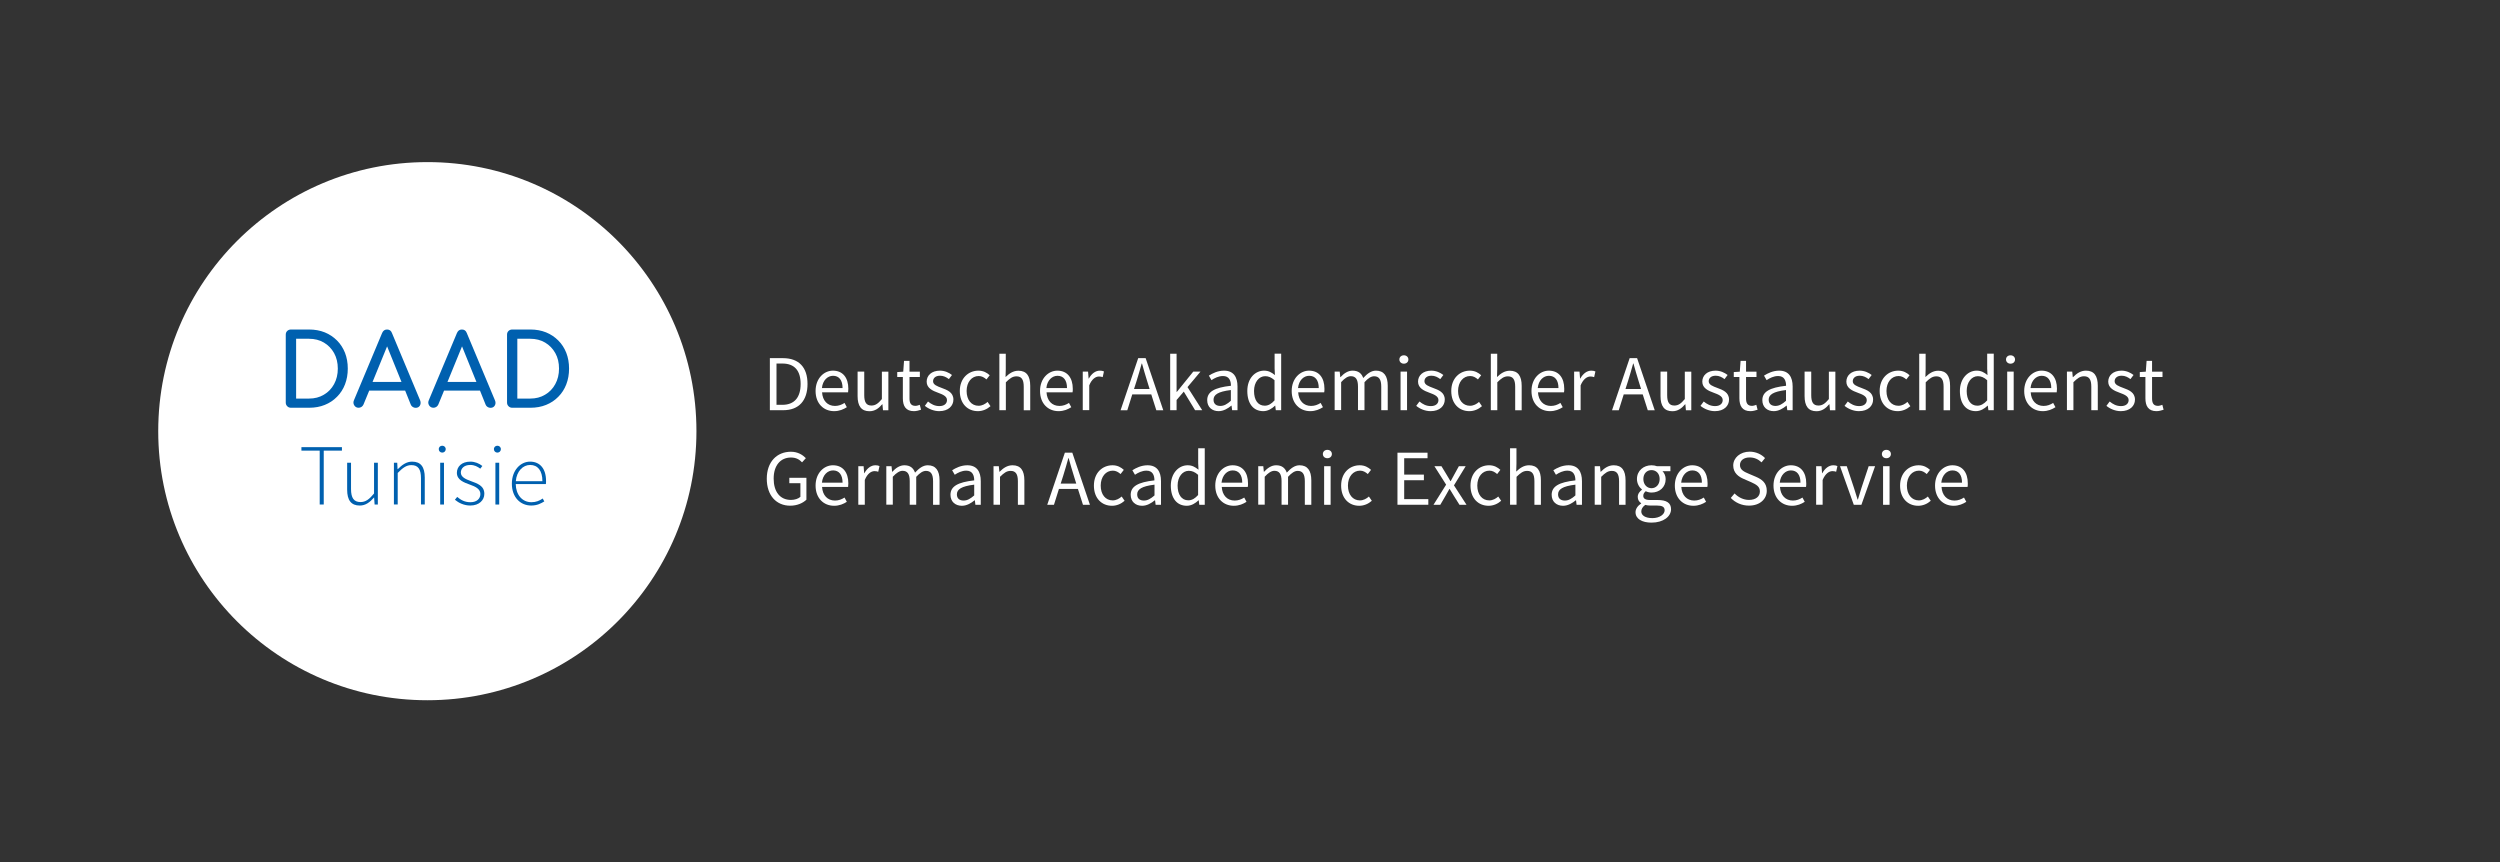 <?xml version="1.0" encoding="UTF-8"?>
<svg id="DAAD_Logo-Supplement" xmlns="http://www.w3.org/2000/svg" viewBox="0 0 316 109">
  <rect x="0" y="0" width="316" height="109" fill="#333333" stroke="none"/>
  <defs>
    <style>
      .cls-1 {
        fill: #0060af;
      }

      .cls-1, .cls-2 {
        stroke-width: 0px;
      }

      .cls-2 {
        fill: #fff;
      }
    </style>
  </defs>
  <g>
    <path class="cls-2" d="M97.31,45.27h1.65c2.03,0,3.11,1.17,3.11,3.26s-1.08,3.32-3.07,3.32h-1.69v-6.58h0ZM98.89,51.17c1.55,0,2.31-.97,2.31-2.64s-.76-2.58-2.31-2.58h-.74v5.22h.74Z"/>
    <path class="cls-2" d="M105.28,46.85c1.25,0,1.95.89,1.95,2.29,0,.17-.01.33-.03.45h-3.29c.06,1.05.69,1.72,1.63,1.72.46,0,.85-.15,1.21-.38l.29.54c-.42.27-.94.5-1.61.5-1.31,0-2.34-.95-2.34-2.55s1.07-2.57,2.19-2.57ZM106.5,49.05c0-.99-.44-1.55-1.2-1.55-.68,0-1.31.56-1.41,1.55h2.61Z"/>
    <path class="cls-2" d="M108.41,46.97h.83v2.98c0,.91.27,1.31.91,1.31.5,0,.85-.25,1.32-.82v-3.46h.82v4.88h-.68l-.07-.76h-.03c-.45.53-.93.88-1.61.88-1.03,0-1.5-.66-1.5-1.91v-3.1s0,0,0,0Z"/>
    <path class="cls-2" d="M114.13,47.65h-.72v-.62l.76-.05.1-1.37h.69v1.37h1.31v.67h-1.31v2.71c0,.6.19.94.75.94.17,0,.39-.07.55-.13l.16.62c-.27.09-.6.18-.9.18-1.04,0-1.4-.66-1.4-1.63v-2.69s0,0,0,0Z"/>
    <path class="cls-2" d="M117.3,50.75c.42.34.85.58,1.44.58.64,0,.96-.34.96-.76,0-.5-.58-.72-1.11-.92-.69-.25-1.46-.58-1.46-1.41,0-.78.62-1.39,1.68-1.39.61,0,1.14.25,1.52.55l-.39.52c-.33-.25-.68-.43-1.11-.43-.61,0-.89.33-.89.7,0,.45.53.63,1.08.84.7.26,1.49.55,1.49,1.48,0,.79-.63,1.46-1.79,1.46-.69,0-1.36-.29-1.82-.67l.4-.55Z"/>
    <path class="cls-2" d="M123.67,46.85c.64,0,1.09.27,1.43.58l-.41.53c-.29-.25-.59-.43-.98-.43-.88,0-1.53.76-1.53,1.89s.61,1.87,1.51,1.87c.46,0,.85-.23,1.14-.49l.37.54c-.44.39-1,.63-1.59.63-1.29,0-2.29-.93-2.29-2.55s1.1-2.57,2.35-2.57Z"/>
    <path class="cls-2" d="M126.31,44.71h.82v1.95l-.03,1c.46-.44.95-.8,1.63-.8,1.02,0,1.49.66,1.49,1.91v3.09h-.82v-2.98c0-.91-.28-1.31-.92-1.31-.5,0-.84.26-1.34.75v3.53h-.82v-7.14h-.01Z"/>
    <path class="cls-2" d="M133.65,46.85c1.24,0,1.95.89,1.95,2.29,0,.17,0,.33-.03.45h-3.29c.06,1.05.69,1.72,1.63,1.72.46,0,.85-.15,1.21-.38l.29.54c-.42.27-.94.5-1.61.5-1.31,0-2.34-.95-2.34-2.55s1.07-2.57,2.19-2.57ZM134.87,49.05c0-.99-.44-1.55-1.2-1.55-.68,0-1.31.56-1.41,1.55h2.61Z"/>
    <path class="cls-2" d="M136.85,46.97h.68l.07.88h.03c.33-.61.83-1,1.39-1,.21,0,.36.03.52.1l-.16.72c-.16-.05-.27-.08-.47-.08-.41,0-.9.3-1.23,1.12v3.13h-.82v-4.87h0Z"/>
    <path class="cls-2" d="M145.52,49.85h-2.4l-.63,2.01h-.85l2.23-6.59h.94l2.23,6.59h-.88l-.64-2.01ZM145.31,49.17l-.31-1c-.23-.73-.44-1.46-.65-2.22h-.04c-.21.76-.42,1.49-.65,2.22l-.32,1h1.97Z"/>
    <path class="cls-2" d="M147.91,44.71h.81v4.83h.03l2.08-2.57h.91l-1.64,1.96,1.86,2.92h-.9l-1.43-2.35-.91,1.06v1.29h-.81v-7.14h0Z"/>
    <path class="cls-2" d="M155.59,48.76c0-.62-.21-1.23-1-1.23-.57,0-1.07.26-1.46.52l-.33-.57c.45-.29,1.13-.63,1.92-.63,1.19,0,1.7.79,1.7,2.01v2.99h-.68l-.07-.58h-.02c-.47.38-1.01.7-1.62.7-.82,0-1.44-.51-1.44-1.39,0-1.06.92-1.59,3-1.82ZM154.25,51.31c.47,0,.86-.23,1.33-.65v-1.36c-1.64.2-2.19.6-2.19,1.23,0,.55.38.78.86.78Z"/>
    <path class="cls-2" d="M159.78,46.85c.56,0,.93.21,1.37.56l-.04-.83v-1.88h.83v7.15h-.68l-.07-.57h-.03c-.38.37-.9.69-1.48.69-1.23,0-2.02-.92-2.02-2.55s1.01-2.57,2.12-2.57ZM159.86,51.28c.45,0,.84-.22,1.24-.67v-2.55c-.41-.37-.78-.51-1.18-.51-.78,0-1.41.75-1.41,1.87,0,1.16.5,1.86,1.35,1.86Z"/>
    <path class="cls-2" d="M165.46,46.85c1.25,0,1.95.89,1.95,2.29,0,.17,0,.33-.03.45h-3.29c.06,1.05.69,1.72,1.63,1.72.46,0,.85-.15,1.21-.38l.29.54c-.42.27-.94.5-1.61.5-1.3,0-2.34-.95-2.34-2.55,0-1.59,1.08-2.57,2.19-2.57ZM166.69,49.05c0-.99-.44-1.55-1.21-1.55-.68,0-1.31.56-1.41,1.55h2.62Z"/>
    <path class="cls-2" d="M168.66,46.97h.68l.07.7h.03c.42-.46.93-.82,1.52-.82.74,0,1.15.35,1.35.93.51-.55,1.01-.93,1.61-.93,1,0,1.49.66,1.49,1.91v3.09h-.82v-2.98c0-.91-.29-1.31-.9-1.31-.38,0-.77.25-1.22.75v3.53h-.82v-2.98c0-.91-.29-1.31-.91-1.31-.36,0-.77.25-1.22.75v3.53h-.82v-4.86s-.04,0-.04,0Z"/>
    <path class="cls-2" d="M176.88,45.44c0-.32.25-.53.57-.53s.57.21.57.53-.25.53-.57.53-.57-.22-.57-.53ZM177.03,46.97h.82v4.88h-.82v-4.88Z"/>
    <path class="cls-2" d="M179.42,50.75c.42.34.85.58,1.44.58.64,0,.96-.34.96-.76,0-.5-.58-.72-1.12-.92-.69-.25-1.46-.58-1.46-1.41,0-.78.62-1.39,1.68-1.39.61,0,1.14.25,1.52.55l-.39.52c-.33-.25-.68-.43-1.11-.43-.61,0-.89.33-.89.7,0,.45.53.63,1.08.84.7.26,1.49.55,1.49,1.48,0,.79-.63,1.46-1.79,1.46-.69,0-1.36-.29-1.82-.67l.41-.55Z"/>
    <path class="cls-2" d="M185.79,46.85c.64,0,1.09.27,1.43.58l-.41.53c-.29-.25-.59-.43-.98-.43-.88,0-1.53.76-1.53,1.89s.61,1.87,1.51,1.87c.46,0,.85-.23,1.14-.49l.37.54c-.44.39-1,.63-1.59.63-1.29,0-2.29-.93-2.29-2.55,0-1.63,1.1-2.57,2.35-2.57Z"/>
    <path class="cls-2" d="M188.43,44.71h.82v1.95l-.03,1c.46-.44.95-.8,1.63-.8,1.02,0,1.49.66,1.49,1.91v3.09h-.82v-2.98c0-.91-.28-1.31-.92-1.31-.5,0-.84.26-1.34.75v3.53h-.82v-7.14h-.01Z"/>
    <path class="cls-2" d="M195.77,46.85c1.25,0,1.95.89,1.95,2.29,0,.17,0,.33-.03.45h-3.29c.06,1.05.69,1.72,1.63,1.72.46,0,.85-.15,1.21-.38l.29.54c-.42.27-.94.5-1.61.5-1.3,0-2.34-.95-2.34-2.55,0-1.59,1.07-2.57,2.19-2.57ZM196.99,49.05c0-.99-.44-1.55-1.21-1.55-.68,0-1.31.56-1.41,1.55h2.62Z"/>
    <path class="cls-2" d="M198.97,46.97h.68l.07.88h.03c.33-.61.83-1,1.39-1,.21,0,.36.03.52.1l-.16.72c-.16-.05-.27-.08-.47-.08-.41,0-.9.3-1.24,1.12v3.13h-.82v-4.87h0Z"/>
    <path class="cls-2" d="M207.64,49.85h-2.4l-.63,2.01h-.85l2.23-6.59h.94l2.23,6.59h-.88l-.64-2.01ZM207.43,49.17l-.31-1c-.23-.73-.44-1.46-.65-2.22h-.04c-.21.76-.42,1.49-.65,2.22l-.32,1h1.97Z"/>
    <path class="cls-2" d="M209.9,46.97h.83v2.98c0,.91.27,1.31.91,1.31.5,0,.85-.25,1.32-.82v-3.46h.82v4.88h-.68l-.07-.76h-.03c-.45.53-.93.88-1.61.88-1.03,0-1.5-.66-1.5-1.91v-3.1s0,0,0,0Z"/>
    <path class="cls-2" d="M215.35,50.75c.42.34.85.58,1.44.58.64,0,.96-.34.96-.76,0-.5-.58-.72-1.12-.92-.69-.25-1.46-.58-1.46-1.41,0-.78.62-1.39,1.68-1.39.61,0,1.14.25,1.52.55l-.39.52c-.33-.25-.68-.43-1.11-.43-.61,0-.89.33-.89.7,0,.45.53.63,1.08.84.7.26,1.49.55,1.49,1.48,0,.79-.63,1.46-1.79,1.46-.69,0-1.36-.29-1.82-.67l.41-.55Z"/>
    <path class="cls-2" d="M219.87,47.65h-.72v-.62l.76-.05.1-1.37h.69v1.37h1.32v.67h-1.32v2.71c0,.6.19.94.75.94.17,0,.39-.07.55-.13l.16.62c-.27.09-.6.18-.9.18-1.04,0-1.4-.66-1.4-1.63v-2.69s0,0,0,0Z"/>
    <path class="cls-2" d="M225.76,48.76c0-.62-.21-1.23-1-1.23-.57,0-1.07.26-1.46.52l-.33-.57c.45-.29,1.13-.63,1.92-.63,1.19,0,1.7.79,1.7,2.01v2.99h-.68l-.07-.58h-.02c-.47.38-1.01.7-1.62.7-.82,0-1.44-.51-1.44-1.39,0-1.06.92-1.59,3-1.82ZM224.42,51.31c.47,0,.86-.23,1.33-.65v-1.36c-1.64.2-2.19.6-2.19,1.23.01.55.38.78.86.78Z"/>
    <path class="cls-2" d="M228.11,46.97h.83v2.98c0,.91.27,1.31.91,1.31.5,0,.85-.25,1.32-.82v-3.46h.82v4.88h-.68l-.07-.76h-.03c-.45.53-.93.88-1.61.88-1.03,0-1.5-.66-1.5-1.91v-3.1s0,0,0,0Z"/>
    <path class="cls-2" d="M233.56,50.75c.42.34.85.58,1.44.58.64,0,.96-.34.96-.76,0-.5-.58-.72-1.12-.92-.69-.25-1.46-.58-1.46-1.41,0-.78.62-1.39,1.68-1.39.61,0,1.14.25,1.52.55l-.39.52c-.33-.25-.68-.43-1.11-.43-.61,0-.89.33-.89.7,0,.45.53.63,1.08.84.7.26,1.49.55,1.49,1.48,0,.79-.63,1.46-1.79,1.46-.69,0-1.36-.29-1.82-.67l.41-.55Z"/>
    <path class="cls-2" d="M239.94,46.85c.64,0,1.09.27,1.43.58l-.41.53c-.29-.25-.59-.43-.98-.43-.88,0-1.53.76-1.53,1.89s.61,1.87,1.51,1.87c.46,0,.85-.23,1.14-.49l.37.54c-.44.39-1,.63-1.59.63-1.29,0-2.29-.93-2.29-2.55s1.09-2.57,2.35-2.57Z"/>
    <path class="cls-2" d="M242.58,44.71h.82v1.95l-.03,1c.46-.44.95-.8,1.63-.8,1.02,0,1.49.66,1.49,1.91v3.09h-.82v-2.98c0-.91-.28-1.31-.92-1.31-.5,0-.84.26-1.34.75v3.53h-.82v-7.14h-.01Z"/>
    <path class="cls-2" d="M249.85,46.85c.56,0,.93.21,1.37.56l-.04-.83v-1.88h.83v7.15h-.68l-.07-.57h-.03c-.38.37-.9.69-1.48.69-1.23,0-2.02-.92-2.02-2.55,0-1.58,1.01-2.57,2.12-2.57ZM249.93,51.28c.45,0,.84-.22,1.25-.67v-2.55c-.41-.37-.78-.51-1.18-.51-.78,0-1.41.75-1.41,1.87s.49,1.86,1.34,1.86Z"/>
    <path class="cls-2" d="M253.56,45.44c0-.32.25-.53.57-.53s.57.21.57.53-.25.53-.57.53-.57-.22-.57-.53ZM253.71,46.97h.82v4.88h-.82v-4.88Z"/>
    <path class="cls-2" d="M258.05,46.85c1.25,0,1.95.89,1.95,2.29,0,.17-.01.33-.03.45h-3.29c.06,1.05.69,1.72,1.63,1.72.46,0,.85-.15,1.21-.38l.29.54c-.42.27-.94.5-1.61.5-1.3,0-2.34-.95-2.34-2.55,0-1.59,1.08-2.57,2.19-2.57ZM259.28,49.05c0-.99-.44-1.55-1.21-1.55-.68,0-1.31.56-1.41,1.55h2.62Z"/>
    <path class="cls-2" d="M261.25,46.97h.68l.07.7h.03c.46-.46.96-.82,1.64-.82,1.02,0,1.49.66,1.49,1.91v3.09h-.82v-2.98c0-.91-.28-1.31-.92-1.31-.5,0-.84.26-1.34.75v3.53h-.82v-4.87h0Z"/>
    <path class="cls-2" d="M266.66,50.75c.42.34.85.58,1.44.58.64,0,.96-.34.96-.76,0-.5-.58-.72-1.12-.92-.69-.25-1.46-.58-1.46-1.41,0-.78.62-1.39,1.68-1.39.61,0,1.14.25,1.52.55l-.39.52c-.33-.25-.68-.43-1.11-.43-.61,0-.89.33-.89.7,0,.45.53.63,1.08.84.7.26,1.49.55,1.49,1.48,0,.79-.63,1.46-1.79,1.46-.69,0-1.36-.29-1.82-.67l.41-.55Z"/>
    <path class="cls-2" d="M271.19,47.65h-.72v-.62l.76-.05.1-1.37h.69v1.37h1.32v.67h-1.32v2.71c0,.6.19.94.75.94.17,0,.39-.07.55-.13l.16.62c-.27.09-.6.18-.9.18-1.04,0-1.4-.66-1.4-1.63v-2.69s0,0,0,0Z"/>
    <path class="cls-2" d="M99.97,57.1c.89,0,1.5.41,1.89.81l-.48.53c-.33-.35-.74-.61-1.4-.61-1.34,0-2.19,1.02-2.19,2.66s.78,2.7,2.19,2.7c.47,0,.93-.15,1.19-.39v-1.72h-1.4v-.69h2.16v2.77c-.43.42-1.16.76-2.05.76-1.73,0-2.96-1.27-2.96-3.41s1.28-3.41,3.05-3.41Z"/>
    <path class="cls-2" d="M105.28,58.81c1.25,0,1.95.89,1.95,2.29,0,.17-.01.33-.03.45h-3.29c.06,1.05.69,1.72,1.63,1.72.46,0,.85-.15,1.21-.38l.29.54c-.42.27-.94.5-1.61.5-1.31,0-2.34-.95-2.34-2.55s1.07-2.57,2.19-2.57ZM106.5,61.01c0-.99-.44-1.55-1.2-1.55-.68,0-1.31.56-1.41,1.55h2.61Z"/>
    <path class="cls-2" d="M108.48,58.93h.68l.07.88h.03c.33-.61.83-1,1.39-1,.21,0,.36.03.52.1l-.16.72c-.16-.05-.27-.08-.47-.08-.41,0-.9.3-1.23,1.12v3.13h-.82v-4.87h0Z"/>
    <path class="cls-2" d="M112.01,58.93h.68l.07.7h.03c.42-.46.93-.82,1.52-.82.74,0,1.14.35,1.35.93.51-.55,1.01-.93,1.61-.93,1,0,1.49.66,1.49,1.91v3.09h-.82v-2.98c0-.91-.29-1.31-.9-1.31-.38,0-.77.25-1.23.75v3.53h-.82v-2.98c0-.91-.29-1.31-.91-1.31-.36,0-.77.25-1.23.75v3.53h-.82v-4.86s-.02,0-.02,0Z"/>
    <path class="cls-2" d="M123.14,60.72c0-.62-.21-1.23-1-1.23-.57,0-1.07.26-1.46.52l-.33-.57c.45-.29,1.13-.63,1.92-.63,1.19,0,1.7.79,1.7,2.01v2.99h-.68l-.07-.58h-.02c-.47.38-1.01.7-1.62.7-.82,0-1.44-.51-1.44-1.39,0-1.06.92-1.59,3-1.82ZM121.8,63.27c.47,0,.86-.23,1.34-.65v-1.36c-1.64.2-2.19.6-2.19,1.23,0,.55.37.78.85.78Z"/>
    <path class="cls-2" d="M125.57,58.93h.68l.07.7h.03c.46-.46.96-.82,1.64-.82,1.02,0,1.49.66,1.49,1.91v3.09h-.82v-2.98c0-.91-.28-1.31-.92-1.31-.5,0-.84.26-1.34.75v3.53h-.82v-4.87h0Z"/>
    <path class="cls-2" d="M136.25,61.8h-2.4l-.63,2.01h-.85l2.23-6.59h.94l2.23,6.59h-.88l-.64-2.01ZM136.04,61.13l-.31-1c-.23-.73-.44-1.46-.65-2.22h-.04c-.21.76-.42,1.49-.65,2.22l-.32,1h1.97Z"/>
    <path class="cls-2" d="M140.62,58.81c.64,0,1.09.27,1.43.58l-.41.53c-.29-.25-.59-.43-.98-.43-.88,0-1.53.76-1.53,1.89s.61,1.87,1.51,1.87c.46,0,.85-.23,1.14-.49l.37.54c-.44.39-1,.63-1.59.63-1.29,0-2.29-.93-2.29-2.55,0-1.64,1.1-2.57,2.35-2.57Z"/>
    <path class="cls-2" d="M145.92,60.72c0-.62-.21-1.23-1-1.23-.57,0-1.07.26-1.46.52l-.33-.57c.45-.29,1.13-.63,1.92-.63,1.19,0,1.7.79,1.7,2.01v2.99h-.68l-.07-.58h-.02c-.47.38-1.01.7-1.62.7-.82,0-1.44-.51-1.44-1.39,0-1.06.92-1.59,3-1.82ZM144.59,63.27c.47,0,.86-.23,1.34-.65v-1.36c-1.64.2-2.19.6-2.19,1.23,0,.55.36.78.85.78Z"/>
    <path class="cls-2" d="M150.12,58.81c.56,0,.93.21,1.37.56l-.04-.83v-1.88h.83v7.15h-.69l-.07-.57h-.03c-.38.37-.9.69-1.48.69-1.23,0-2.02-.92-2.02-2.55.01-1.59,1.01-2.57,2.13-2.57ZM150.2,63.24c.45,0,.84-.22,1.24-.67v-2.55c-.41-.37-.78-.51-1.18-.51-.78,0-1.41.75-1.41,1.87s.49,1.86,1.35,1.86Z"/>
    <path class="cls-2" d="M155.8,58.81c1.24,0,1.95.89,1.95,2.29,0,.17,0,.33-.03.45h-3.29c.06,1.05.69,1.72,1.63,1.72.46,0,.85-.15,1.21-.38l.29.54c-.42.27-.94.5-1.61.5-1.31,0-2.34-.95-2.34-2.55,0-1.6,1.07-2.57,2.19-2.57ZM157.02,61.01c0-.99-.44-1.55-1.21-1.55-.68,0-1.3.56-1.41,1.55h2.62Z"/>
    <path class="cls-2" d="M159,58.93h.68l.07.7h.03c.42-.46.93-.82,1.52-.82.74,0,1.14.35,1.35.93.51-.55,1.01-.93,1.61-.93,1,0,1.49.66,1.49,1.91v3.09h-.82v-2.98c0-.91-.29-1.31-.9-1.31-.38,0-.77.25-1.22.75v3.53h-.82v-2.98c0-.91-.29-1.31-.91-1.31-.36,0-.77.25-1.22.75v3.53h-.82v-4.86s-.04,0-.04,0Z"/>
    <path class="cls-2" d="M167.21,57.39c0-.32.25-.53.57-.53s.57.21.57.53-.25.53-.57.53-.57-.21-.57-.53ZM167.37,58.93h.82v4.88h-.82v-4.88Z"/>
    <path class="cls-2" d="M171.87,58.81c.64,0,1.09.27,1.43.58l-.41.53c-.29-.25-.59-.43-.98-.43-.88,0-1.53.76-1.53,1.89s.61,1.87,1.51,1.87c.46,0,.85-.23,1.14-.49l.37.54c-.44.39-1,.63-1.59.63-1.29,0-2.29-.93-2.29-2.55,0-1.64,1.1-2.57,2.35-2.57Z"/>
    <path class="cls-2" d="M176.64,57.22h3.8v.7h-2.95v2.07h2.49v.71h-2.49v2.39h3.05v.71h-3.9v-6.58h0Z"/>
    <path class="cls-2" d="M182.79,61.26l-1.48-2.33h.89l.65,1.07c.15.26.31.54.48.81h.04c.14-.27.29-.55.44-.81l.59-1.07h.86l-1.48,2.42,1.59,2.46h-.89l-.71-1.13c-.17-.29-.35-.59-.53-.87h-.04c-.17.28-.33.57-.49.87l-.66,1.13h-.86l1.6-2.55Z"/>
    <path class="cls-2" d="M188.22,58.81c.64,0,1.09.27,1.43.58l-.41.53c-.29-.25-.59-.43-.98-.43-.88,0-1.53.76-1.53,1.89s.61,1.87,1.51,1.87c.46,0,.85-.23,1.14-.49l.37.54c-.44.39-1,.63-1.59.63-1.29,0-2.29-.93-2.29-2.55s1.1-2.57,2.35-2.57Z"/>
    <path class="cls-2" d="M190.86,56.66h.82v1.95l-.03,1c.46-.44.95-.8,1.63-.8,1.02,0,1.49.66,1.49,1.91v3.09h-.82v-2.98c0-.91-.28-1.31-.92-1.31-.5,0-.84.26-1.34.75v3.53h-.82v-7.14h-.01Z"/>
    <path class="cls-2" d="M199.13,60.72c0-.62-.21-1.23-1-1.23-.57,0-1.07.26-1.46.52l-.33-.57c.45-.29,1.13-.63,1.92-.63,1.19,0,1.7.79,1.7,2.01v2.99h-.68l-.07-.58h-.02c-.47.38-1.01.7-1.62.7-.82,0-1.44-.51-1.44-1.39,0-1.06.92-1.59,3-1.82ZM197.8,63.27c.47,0,.86-.23,1.33-.65v-1.36c-1.64.2-2.19.6-2.19,1.23,0,.55.37.78.86.78Z"/>
    <path class="cls-2" d="M201.56,58.93h.68l.07.7h.03c.46-.46.96-.82,1.64-.82,1.02,0,1.49.66,1.49,1.91v3.09h-.82v-2.98c0-.91-.28-1.31-.92-1.31-.5,0-.84.26-1.34.75v3.53h-.82v-4.87h0Z"/>
    <path class="cls-2" d="M207.44,63.64v-.04c-.24-.15-.43-.41-.43-.79,0-.41.28-.73.53-.9v-.04c-.32-.26-.63-.73-.63-1.32,0-1.06.84-1.74,1.84-1.74.27,0,.51.05.69.12h1.7v.63h-1c.23.22.4.59.4,1,0,1.04-.79,1.7-1.79,1.7-.24,0-.51-.06-.73-.17-.17.15-.31.31-.31.58,0,.31.2.53.86.53h.94c1.13,0,1.71.35,1.71,1.17,0,.9-.95,1.69-2.47,1.69-1.19,0-2.02-.47-2.02-1.32,0-.41.27-.8.71-1.1ZM208.86,65.49c.93,0,1.55-.48,1.55-.99,0-.45-.35-.6-.98-.6h-.84c-.19,0-.42-.02-.63-.08-.35.25-.5.54-.5.82-.01.51.52.85,1.4.85ZM209.78,60.55c0-.71-.46-1.13-1.03-1.13s-1.03.42-1.03,1.13.47,1.16,1.03,1.16,1.03-.45,1.03-1.16Z"/>
    <path class="cls-2" d="M213.89,58.81c1.25,0,1.95.89,1.95,2.29,0,.17,0,.33-.03.45h-3.29c.06,1.05.69,1.72,1.63,1.72.46,0,.85-.15,1.21-.38l.29.54c-.42.27-.94.5-1.61.5-1.3,0-2.34-.95-2.34-2.55,0-1.6,1.08-2.57,2.19-2.57ZM215.12,61.01c0-.99-.44-1.55-1.21-1.55-.68,0-1.31.56-1.41,1.55h2.62Z"/>
    <path class="cls-2" d="M219.25,62.37c.47.49,1.12.82,1.82.82.86,0,1.38-.43,1.38-1.07s-.48-.88-1.1-1.17l-.94-.41c-.61-.26-1.33-.73-1.33-1.7s.88-1.75,2.08-1.75c.78,0,1.48.33,1.94.81l-.44.54c-.4-.38-.89-.62-1.5-.62-.74,0-1.23.37-1.23.96,0,.63.58.87,1.09,1.09l.94.4c.76.33,1.36.78,1.36,1.76,0,1.04-.86,1.88-2.25,1.88-.92,0-1.73-.38-2.3-.97l.48-.57Z"/>
    <path class="cls-2" d="M226.36,58.81c1.25,0,1.95.89,1.95,2.29,0,.17,0,.33-.03.45h-3.29c.06,1.05.69,1.72,1.63,1.72.46,0,.85-.15,1.21-.38l.29.54c-.42.27-.94.5-1.61.5-1.3,0-2.34-.95-2.34-2.55,0-1.6,1.07-2.57,2.19-2.57ZM227.58,61.01c0-.99-.44-1.55-1.21-1.55-.68,0-1.31.56-1.41,1.55h2.62Z"/>
    <path class="cls-2" d="M229.56,58.93h.68l.07.88h.03c.33-.61.83-1,1.39-1,.21,0,.36.03.52.1l-.16.72c-.16-.05-.27-.08-.47-.08-.41,0-.9.3-1.24,1.12v3.13h-.82v-4.87h0Z"/>
    <path class="cls-2" d="M232.58,58.93h.85l.92,2.77c.14.48.3.97.45,1.44h.04c.14-.46.3-.95.44-1.44l.92-2.77h.81l-1.73,4.88h-.96l-1.74-4.88Z"/>
    <path class="cls-2" d="M237.87,57.39c0-.32.25-.53.57-.53s.57.21.57.53-.25.53-.57.53-.57-.21-.57-.53ZM238.02,58.93h.82v4.88h-.82v-4.88Z"/>
    <path class="cls-2" d="M242.52,58.81c.64,0,1.09.27,1.43.58l-.41.53c-.29-.25-.59-.43-.98-.43-.88,0-1.53.76-1.53,1.89s.61,1.87,1.51,1.87c.46,0,.85-.23,1.14-.49l.37.54c-.44.39-1,.63-1.59.63-1.29,0-2.29-.93-2.29-2.55s1.1-2.57,2.35-2.57Z"/>
    <path class="cls-2" d="M246.78,58.81c1.25,0,1.95.89,1.95,2.29,0,.17,0,.33-.03.45h-3.29c.06,1.05.69,1.72,1.63,1.72.46,0,.85-.15,1.21-.38l.29.54c-.42.27-.94.5-1.61.5-1.3,0-2.34-.95-2.34-2.55,0-1.6,1.07-2.57,2.19-2.57ZM248,61.01c0-.99-.44-1.55-1.21-1.55-.68,0-1.31.56-1.41,1.55h2.62Z"/>
  </g>
  <path class="cls-2" d="M88.03,54.5c0,18.79-15.23,34.01-34.01,34.01-18.79,0-34.02-15.23-34.02-34.01s15.23-34.01,34.02-34.01c18.79-.01,34.01,15.22,34.01,34.01"/>
  <g>
    <path class="cls-1" d="M42.7,46.59c0,.74-.16,1.39-.47,1.96s-.74,1.02-1.29,1.34c-.55.33-1.17.49-1.88.49h-1.63v-7.56h1.63c.71,0,1.34.16,1.88.48s.97.76,1.29,1.33c.31.57.47,1.22.47,1.96M43.96,46.59c0-.73-.12-1.39-.35-1.99-.24-.6-.57-1.12-1.01-1.56s-.96-.79-1.55-1.03c-.6-.24-1.26-.36-1.98-.36h-2.29c-.19,0-.34.06-.47.18s-.19.28-.19.47v8.58c0,.19.06.34.19.47s.28.19.47.19h2.29c.73,0,1.39-.12,1.98-.36.6-.24,1.11-.58,1.55-1.03.44-.44.78-.97,1.01-1.57s.35-1.26.35-1.99"/>
    <path class="cls-1" d="M60.22,48.28h-3.66l1.84-4.5,1.82,4.5ZM62.57,50.62l-3.57-8.53c-.11-.3-.32-.44-.62-.44s-.49.15-.62.44l-3.56,8.5c-.1.23-.09.44.04.65.13.2.31.3.55.3.12,0,.23-.03.35-.1.11-.07.2-.17.26-.3l.73-1.77h4.54l.71,1.77c.05.13.13.23.25.3.11.07.23.11.36.11.25,0,.43-.09.55-.29.11-.19.13-.4.03-.64"/>
    <path class="cls-1" d="M50.75,48.28h-3.66l1.84-4.5,1.82,4.5ZM53.11,50.62l-3.57-8.53c-.11-.3-.32-.44-.62-.44s-.49.15-.62.44l-3.56,8.5c-.1.23-.09.44.04.65.13.2.31.3.55.3.12,0,.23-.03.35-.1.11-.07.2-.17.26-.3l.73-1.77h4.54l.71,1.77c.05.13.13.23.25.3.11.07.23.11.36.11.25,0,.43-.09.55-.29.1-.19.12-.4.03-.64"/>
    <path class="cls-1" d="M70.66,46.59c0,.74-.16,1.39-.47,1.96s-.74,1.02-1.29,1.34c-.55.33-1.17.49-1.88.49h-1.63v-7.56h1.63c.71,0,1.34.16,1.88.48s.97.76,1.29,1.33c.32.57.47,1.22.47,1.96M71.93,46.59c0-.73-.12-1.39-.35-1.99-.24-.6-.57-1.12-1.01-1.56s-.96-.79-1.55-1.03c-.6-.24-1.26-.36-1.98-.36h-2.29c-.19,0-.34.06-.47.18s-.19.28-.19.47v8.58c0,.19.06.34.19.47s.28.19.47.19h2.29c.73,0,1.39-.12,1.98-.36.6-.24,1.11-.58,1.55-1.03.44-.44.78-.97,1.01-1.57s.35-1.26.35-1.99"/>
  </g>
  <g>
    <path class="cls-1" d="M40.41,56.96h-2.31v-.44h5.12v.44h-2.3v6.81h-.51v-6.81Z"/>
    <path class="cls-1" d="M43.89,58.49h.48v3.32c0,1.12.35,1.65,1.2,1.65.63,0,1.09-.33,1.71-1.08v-3.89h.48v5.28h-.41l-.06-.88h-.02c-.52.6-1.07,1.01-1.79,1.01-1.09,0-1.6-.66-1.6-2.02v-3.39s.01,0,.01,0Z"/>
    <path class="cls-1" d="M49.79,58.49h.42l.04.81h.03c.54-.54,1.09-.95,1.81-.95,1.09,0,1.6.66,1.6,2.02v3.39h-.48v-3.32c0-1.12-.35-1.65-1.21-1.65-.63,0-1.08.33-1.73.99v3.98h-.48v-5.27Z"/>
    <path class="cls-1" d="M55.46,56.78c0-.28.2-.44.44-.44s.44.17.44.44c0,.25-.2.43-.44.43s-.44-.18-.44-.43ZM55.64,58.49h.48v5.28h-.48v-5.28Z"/>
    <path class="cls-1" d="M57.79,62.81c.45.37.92.67,1.68.67.83,0,1.25-.48,1.25-1.04,0-.66-.68-.95-1.29-1.17-.8-.29-1.68-.6-1.68-1.51,0-.77.6-1.41,1.71-1.41.56,0,1.12.23,1.51.55l-.26.34c-.35-.26-.73-.47-1.27-.47-.81,0-1.19.47-1.19.96,0,.58.62.84,1.24,1.07.83.31,1.73.58,1.73,1.62,0,.79-.64,1.48-1.78,1.48-.78,0-1.46-.33-1.94-.73l.29-.36Z"/>
    <path class="cls-1" d="M62.43,56.78c0-.28.2-.44.44-.44s.44.17.44.44c0,.25-.2.43-.44.43s-.44-.18-.44-.43ZM62.62,58.49h.48v5.28h-.48v-5.28Z"/>
    <path class="cls-1" d="M67,58.35c1.25,0,2.02.89,2.02,2.44,0,.13,0,.26-.02.4h-3.81c.02,1.33.8,2.29,1.99,2.29.57,0,1.02-.19,1.42-.47l.2.37c-.42.25-.89.52-1.66.52-1.35,0-2.44-1.03-2.44-2.76s1.12-2.79,2.3-2.79ZM68.56,60.82c0-1.35-.6-2.05-1.55-2.05-.9,0-1.71.78-1.81,2.05h3.36Z"/>
  </g>
</svg>